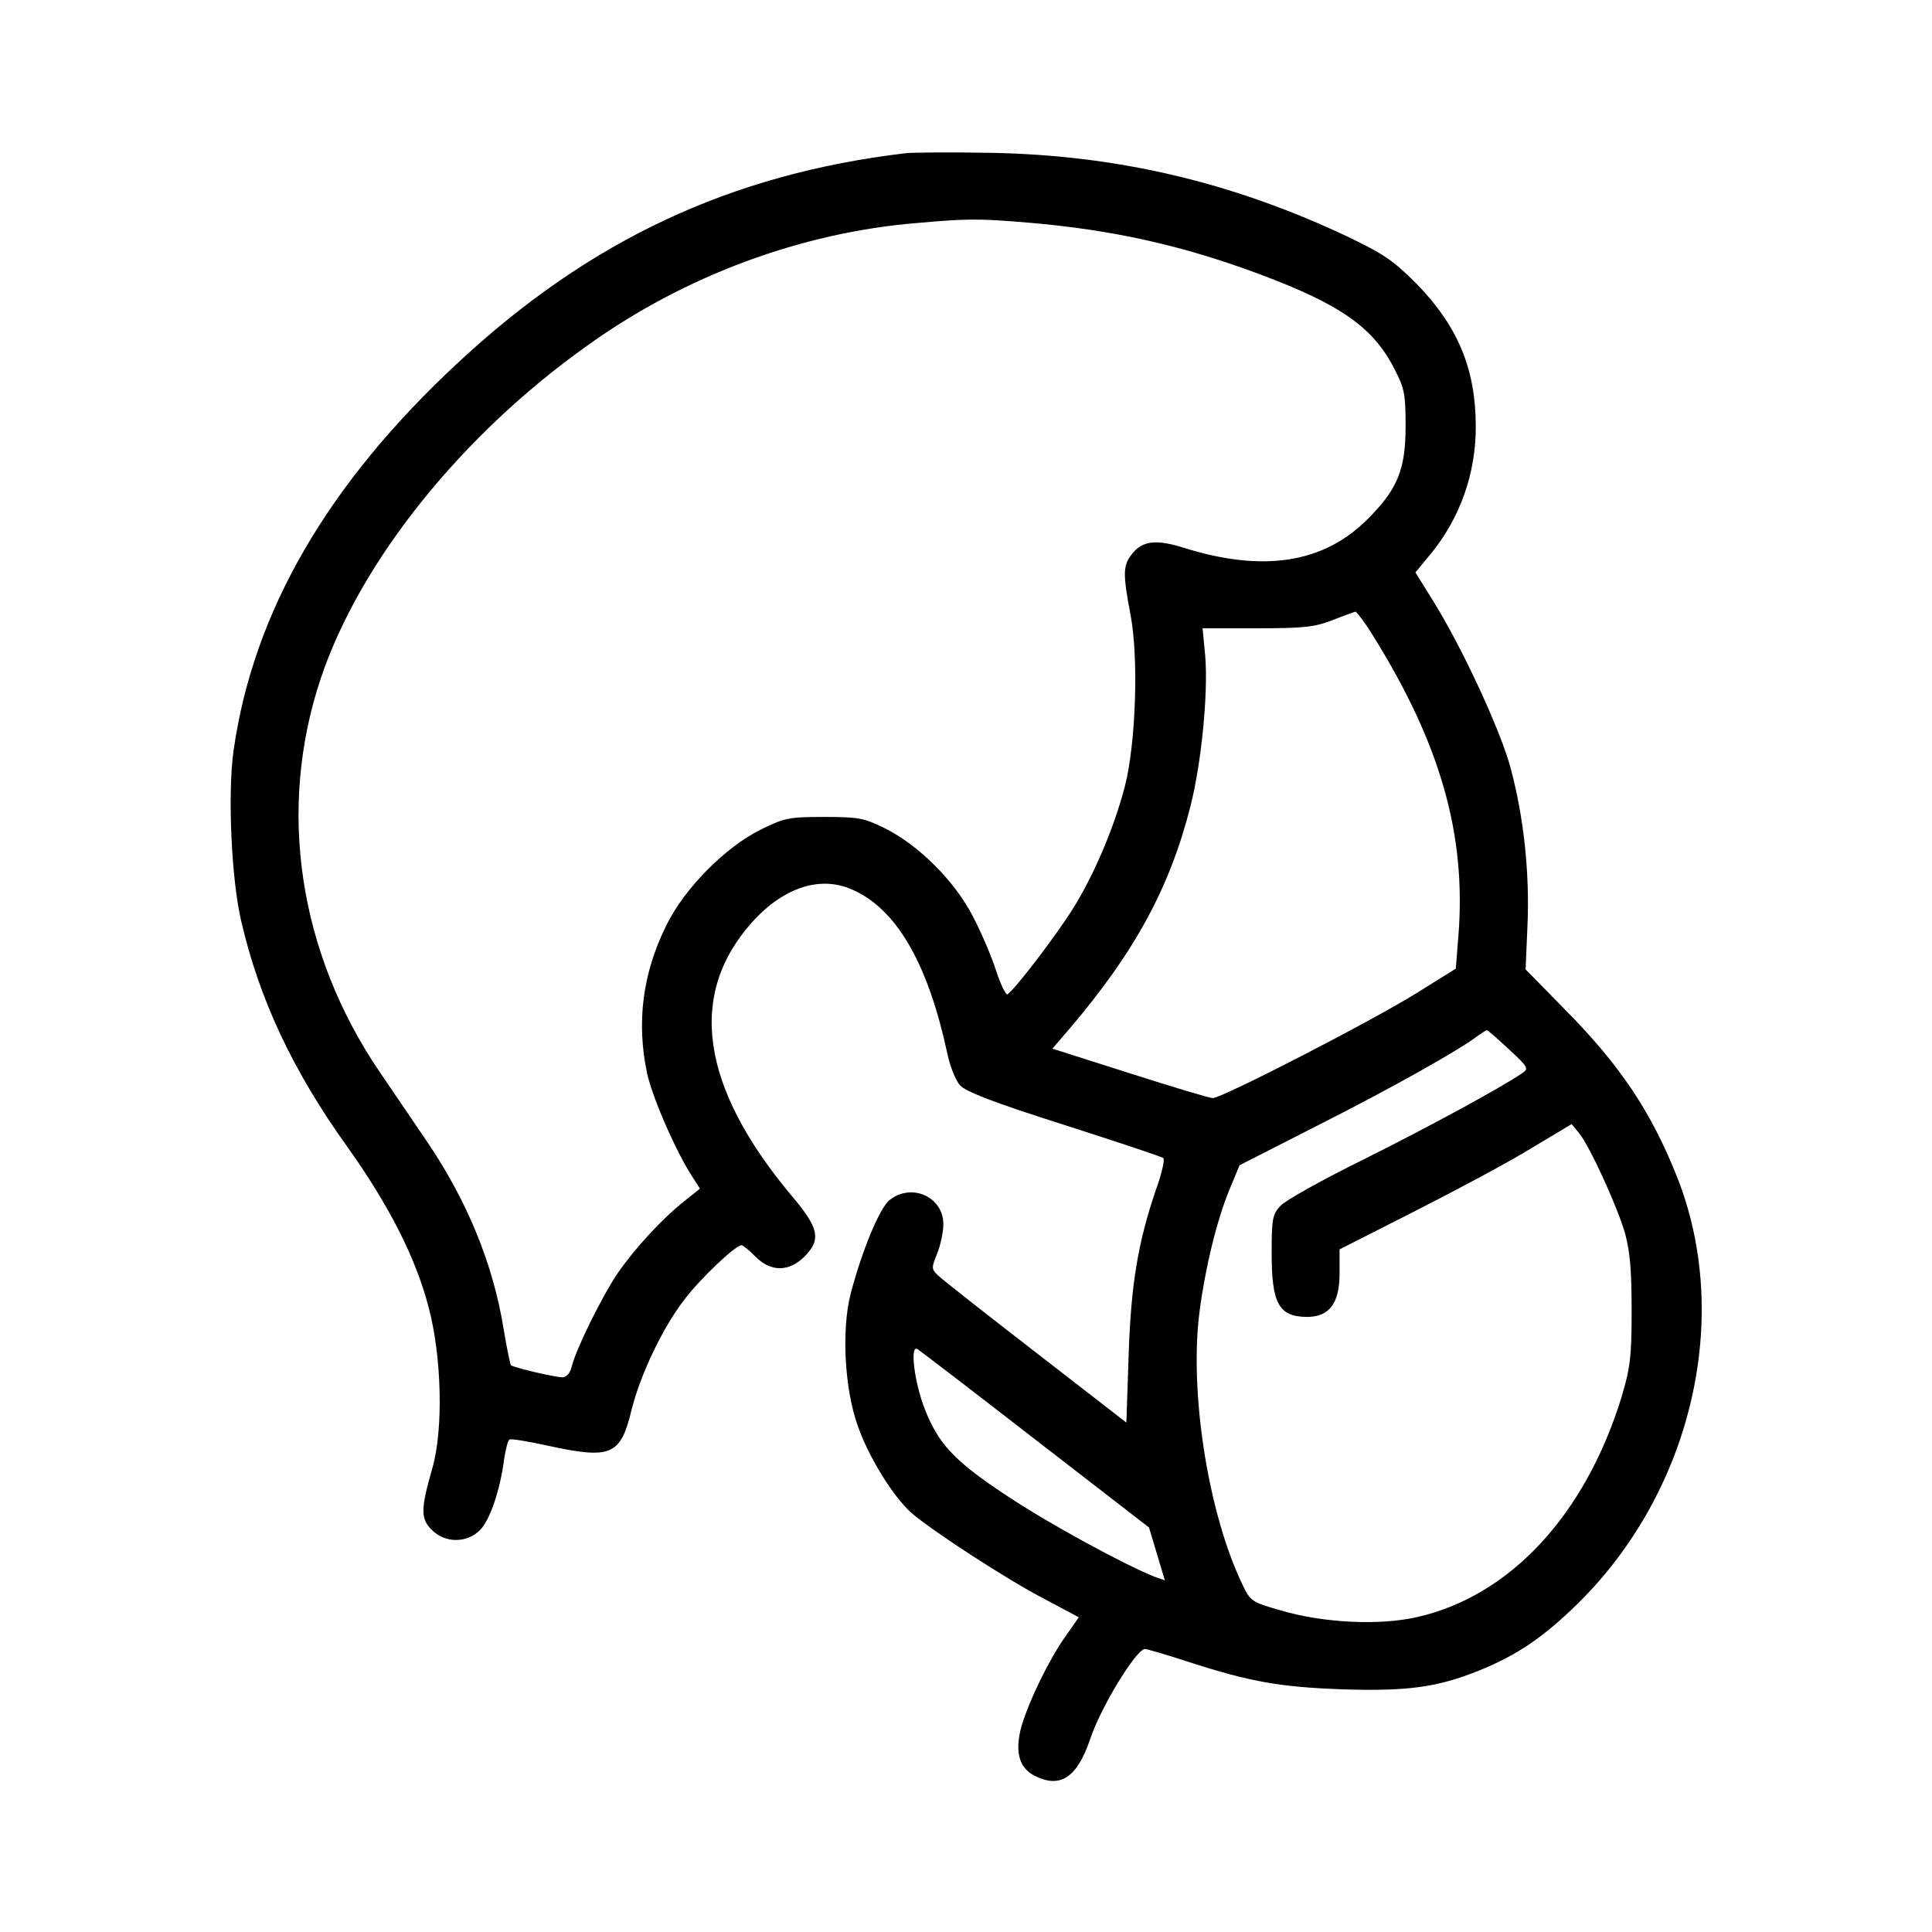 <svg xmlns="http://www.w3.org/2000/svg" width="512pt" height="512pt" viewBox="0 0 512 512" preserveAspectRatio="xMidYMid meet"><g transform="translate(0,512) scale(0.1,-0.1)" fill="#000000" stroke="none"><path d="M2400 4714 c-463 -55 -837 -230 -1186 -555 -346 -321 -543 -661 -595 -1028 -16 -112 -6 -340 20 -451 48 -208 137 -398 282 -600 109 -153 181 -293 215 -425 35 -131 39 -324 10 -425 -31 -108 -32 -135 -2 -164 35 -36 93 -36 128 -1 26 26 53 104 64 188 4 26 10 50 14 52 4 3 50 -5 101 -16 169 -37 194 -26 223 96 23 91 81 215 139 290 41 55 136 145 152 145 4 0 20 -13 37 -30 40 -41 88 -41 129 -1 46 46 40 76 -33 162 -242 289 -277 534 -104 726 85 94 185 125 272 82 114 -54 195 -199 245 -433 7 -33 22 -70 33 -82 15 -17 90 -46 276 -105 140 -45 258 -84 263 -88 4 -4 -4 -41 -19 -82 -48 -140 -67 -253 -73 -441 l-6 -178 -240 186 c-132 102 -249 194 -259 204 -18 17 -18 20 -2 59 9 23 16 57 16 77 0 72 -84 110 -142 64 -27 -20 -75 -138 -104 -250 -24 -94 -16 -251 19 -348 29 -84 94 -188 142 -231 54 -47 252 -176 352 -228 l92 -49 -35 -50 c-43 -60 -97 -171 -117 -239 -18 -65 -7 -109 33 -130 69 -36 114 -7 149 96 28 85 122 238 145 239 5 0 57 -15 115 -34 164 -53 243 -67 411 -73 171 -5 248 5 360 50 101 41 170 88 261 177 303 298 411 760 263 1132 -69 173 -151 296 -300 446 l-101 103 5 117 c6 140 -10 286 -44 414 -26 100 -130 324 -207 447 l-46 74 38 46 c80 96 123 217 122 344 -1 151 -48 263 -157 375 -62 62 -87 79 -185 126 -306 144 -609 215 -944 221 -104 2 -206 1 -225 -1z m325 -184 c223 -19 408 -60 614 -137 214 -80 301 -141 357 -252 26 -50 29 -66 29 -151 0 -115 -22 -167 -100 -245 -117 -118 -278 -143 -490 -76 -71 22 -108 18 -135 -17 -24 -30 -25 -51 -4 -161 22 -116 14 -342 -15 -455 -29 -111 -82 -235 -137 -323 -44 -71 -155 -216 -174 -228 -4 -3 -18 25 -30 62 -12 38 -40 103 -62 145 -48 93 -143 188 -233 233 -55 27 -69 30 -160 30 -93 0 -105 -2 -168 -33 -95 -47 -203 -156 -251 -254 -63 -127 -80 -257 -51 -393 14 -64 77 -209 122 -277 l18 -28 -40 -32 c-61 -48 -133 -127 -178 -192 -42 -62 -111 -202 -122 -248 -4 -17 -14 -28 -24 -28 -21 0 -130 26 -137 32 -2 3 -11 45 -19 94 -28 175 -98 345 -207 504 -35 52 -90 132 -121 178 -216 317 -273 697 -157 1044 104 310 373 646 709 884 257 184 566 298 871 323 137 12 162 12 295 1z m912 -1092 c180 -288 249 -529 228 -797 l-7 -88 -101 -63 c-118 -74 -518 -280 -543 -280 -9 0 -108 30 -221 66 l-204 65 43 50 c175 205 268 376 323 593 29 115 47 298 39 397 l-7 74 144 0 c123 0 152 3 199 21 30 12 58 22 62 23 3 0 24 -27 45 -61z m362 -1099 c51 -47 53 -51 35 -63 -57 -39 -243 -140 -419 -228 -110 -54 -210 -110 -222 -124 -21 -22 -23 -36 -23 -125 0 -134 19 -168 93 -169 60 0 87 36 87 116 l0 63 201 102 c110 56 249 130 307 166 l107 64 19 -23 c29 -35 102 -195 123 -268 13 -49 17 -99 17 -205 0 -122 -4 -151 -27 -228 -96 -312 -296 -528 -544 -583 -99 -22 -246 -15 -358 18 -77 22 -81 24 -102 68 -91 188 -142 511 -114 725 15 115 45 239 79 322 l27 65 210 107 c196 99 373 199 420 235 11 8 22 15 25 16 3 0 29 -23 59 -51z m-1254 -1035 l300 -232 21 -70 21 -70 -26 9 c-77 30 -282 141 -394 216 -138 91 -181 137 -217 231 -27 70 -39 168 -19 157 8 -5 149 -113 314 -241z"></path></g></svg>